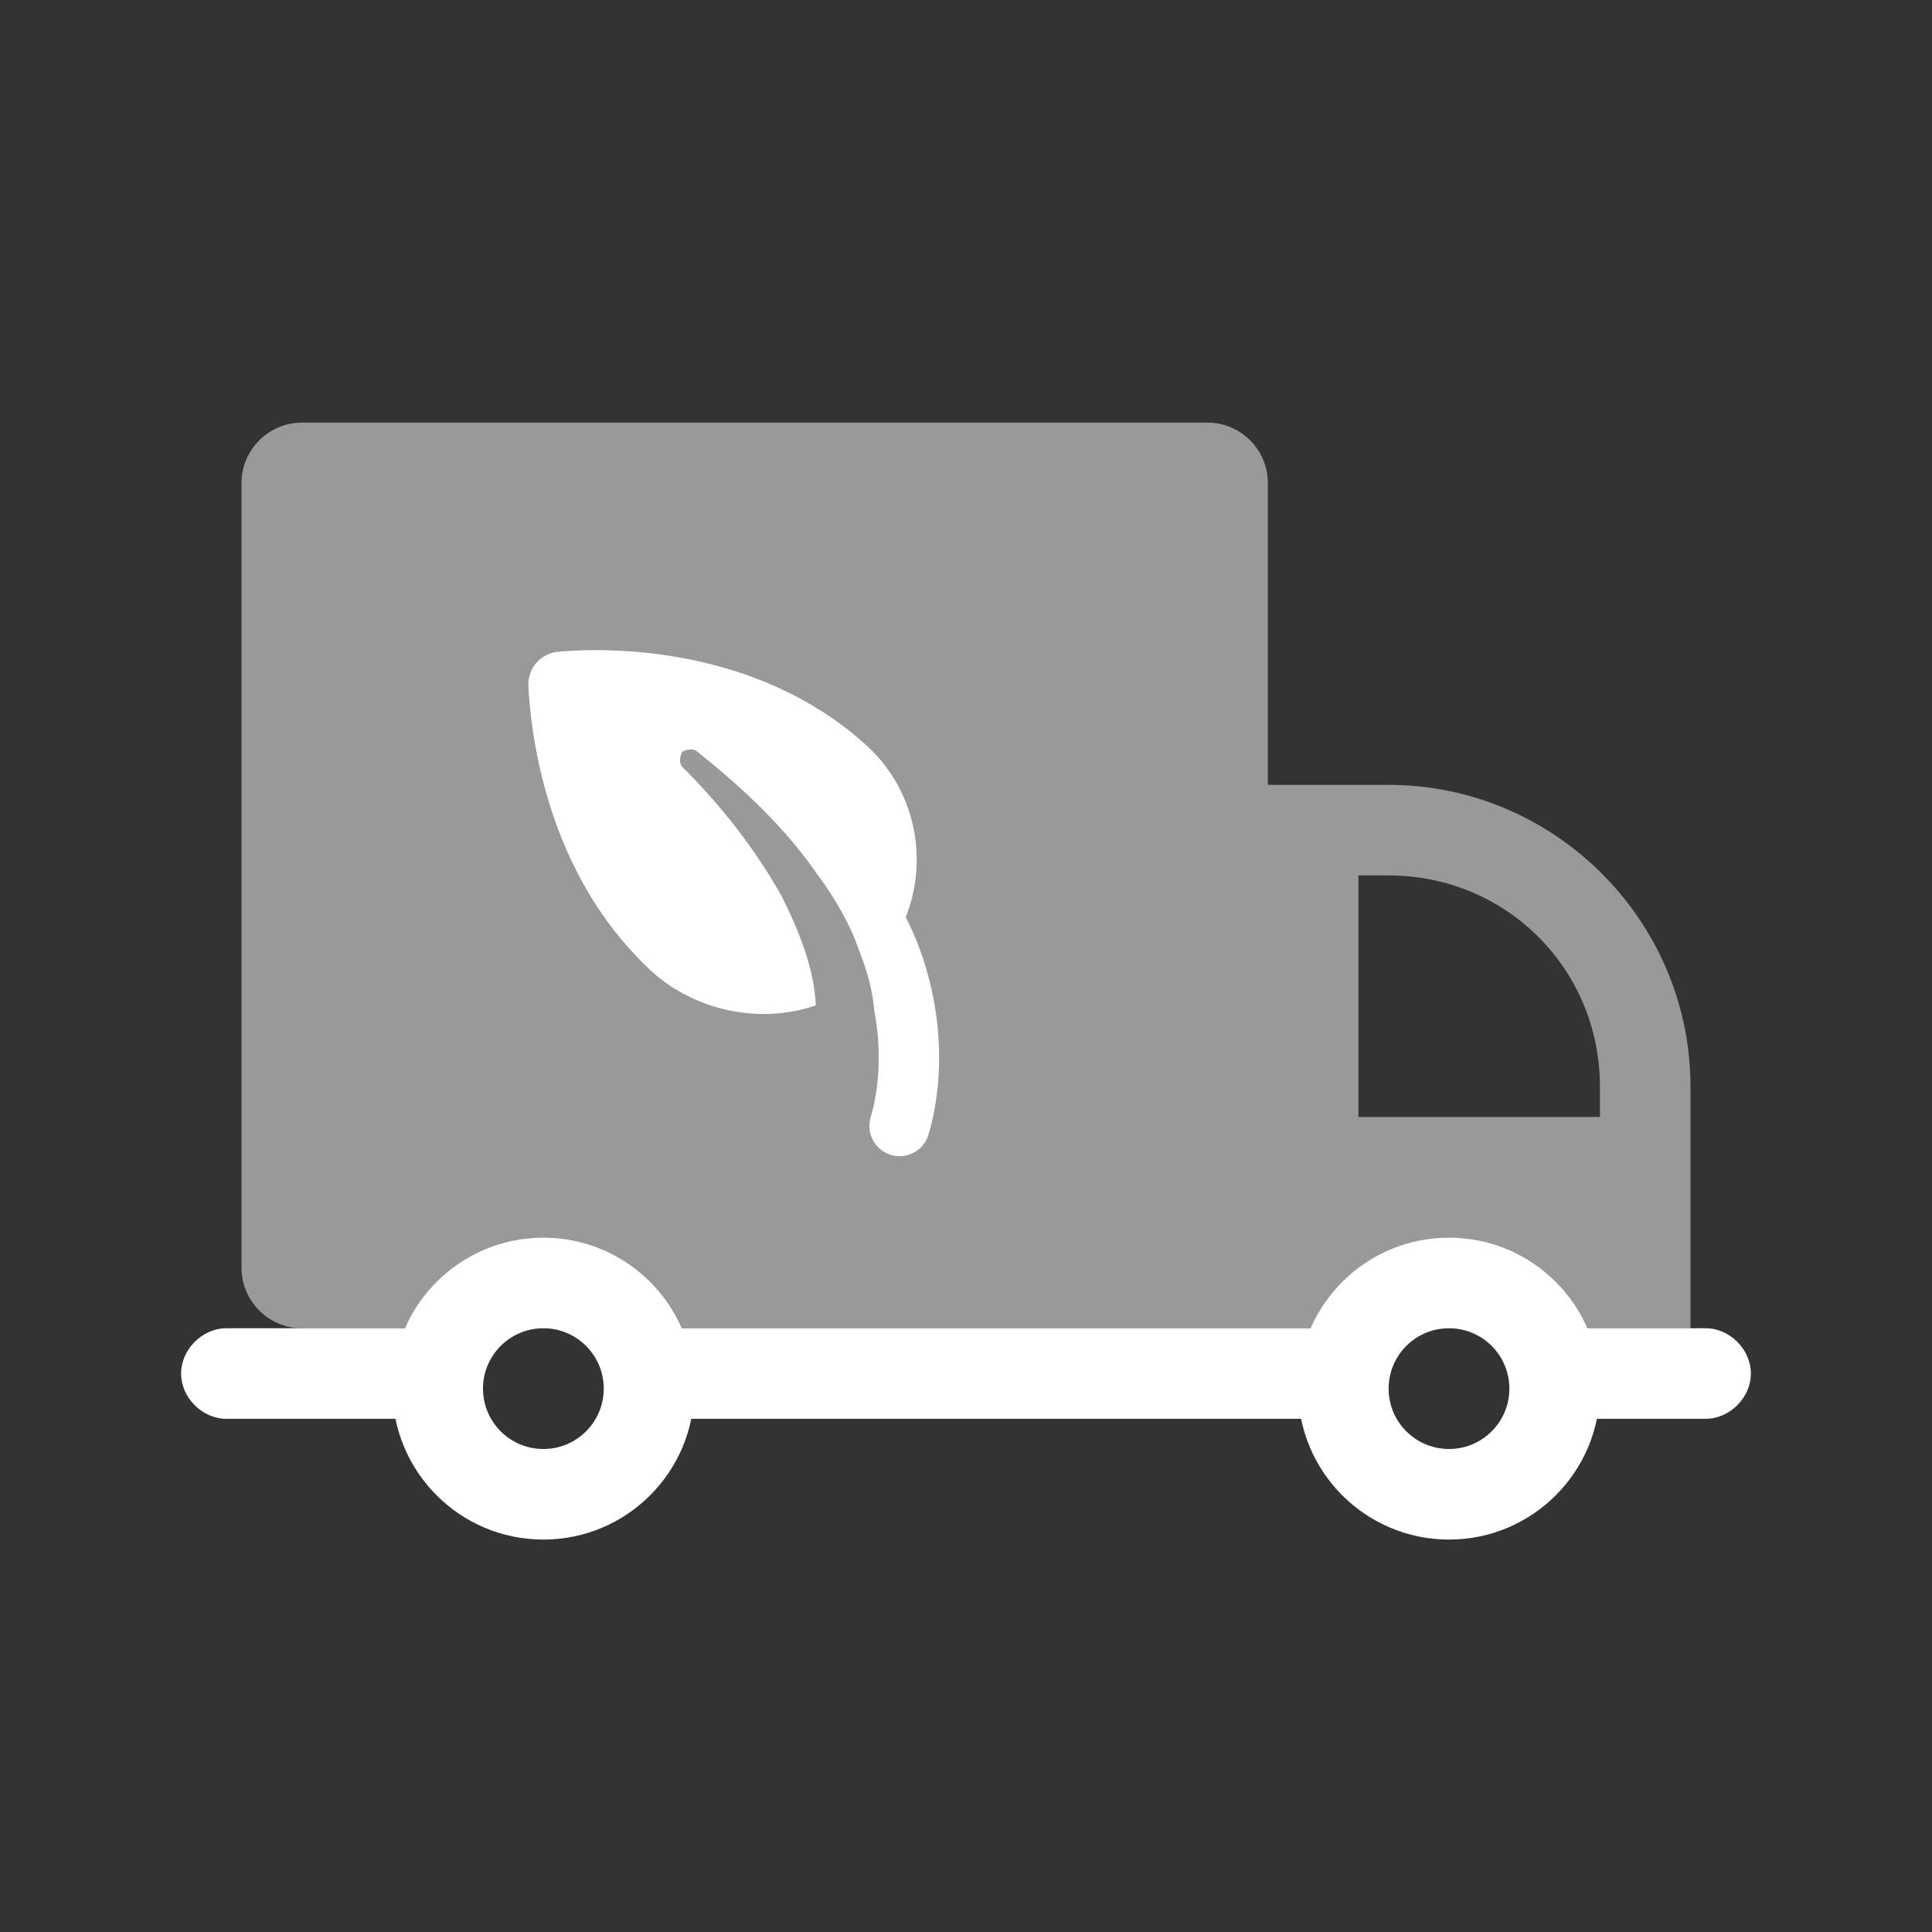 <?xml version="1.0" encoding="UTF-8"?>
<svg width="64px" height="64px" viewBox="0 0 64 64" version="1.1" xmlns="http://www.w3.org/2000/svg" xmlns:xlink="http://www.w3.org/1999/xlink">
    <rect x="0" y="0" width="64" height="64" fill="#333333" stroke="none"/>
    <!-- Generator: Sketch 58 (84663) - https://sketch.com -->
    <title>Artboard</title>
    <desc>Created with Sketch.</desc>
    <g id="Artboard" stroke="none" stroke-width="1" fill="none" fill-rule="evenodd">
        <g id="truck" transform="translate(6, 14)" fill="#FFFFFF" fill-rule="nonzero">
            <path d="M4,30 C2.9,30 2,29.1 2,28 L2,2 C2,0.9 2.9,0 4,0 L34,0 C35.1,0 36,0.9 36,2 L36,12 L40,12 C45.5,12 50,16.5 50,22 L50,30 L36,30 L4,30 Z M40,15 L39,15 L39,23 L47,23 L47,22 C47,18.1 43.9,15 40,15 Z" id="Combined-Shape" opacity="0.5"></path>
            <path d="M8.5,33 L1.5,33 C0.7,33 0,32.3 0,31.5 C0,30.7 0.7,30 1.5,30 L8.5,30 C9.3,30 9.3,33 8.5,33 Z" id="Path"></path>
            <path d="M50.5,33 L45.5,33 C44.7,33 44.7,30 45.5,30 L50.5,30 C51.3,30 52,30.7 52,31.5 C52,32.3 51.3,33 50.5,33 Z" id="Path-Copy"></path>
            <rect id="Rectangle" x="15" y="30" width="24" height="3"></rect>
            <path d="M12,27 C14.761,27 17,29.239 17,32 C17,34.761 14.761,37 12,37 C9.239,37 7,34.761 7,32 C7,29.239 9.239,27 12,27 Z M12,30 C10.895,30 10,30.895 10,32 C10,33.105 10.895,34 12,34 C13.105,34 14,33.105 14,32 C14,30.895 13.105,30 12,30 Z" id="Combined-Shape"></path>
            <path d="M42,27 C44.761,27 47,29.239 47,32 C47,34.761 44.761,37 42,37 C39.239,37 37,34.761 37,32 C37,29.239 39.239,27 42,27 Z M42,30 C40.895,30 40,30.895 40,32 C40,33.105 40.895,34 42,34 C43.105,34 44,33.105 44,32 C44,30.895 43.105,30 42,30 Z" id="Combined-Shape"></path>
            <path d="M22.6,10.6 C24.282,12.053 24.795,14.383 24.004,16.383 C25.124,18.567 25.425,21.3 24.76,23.58 C24.605,24.11 24.05,24.415 23.52,24.26 C22.99,24.105 22.685,23.55 22.84,23.02 C23.16,21.924 23.189,20.669 22.96,19.464 C22.904,18.822 22.737,18.193 22.5,17.6 C22.2,16.7 21.7,15.8 21.1,15 C20,13.4 18.6,12.1 17.1,10.9 C17,10.8 16.8,10.8 16.6,10.9 C16.5,11.1 16.5,11.3 16.6,11.4 C17.9,12.7 19,14.1 19.9,15.7 C20.493,16.887 20.977,18.128 21.024,19.303 C19.128,19.963 16.863,19.463 15.4,18 C12.2,14.9 11.6,10.6 11.5,8.7 C11.5,8.1 11.9,7.7 12.4,7.6 C14.4,7.4 19.1,7.5 22.6,10.6 Z" id="Combined-Shape"></path>
        </g>
    </g>
</svg>